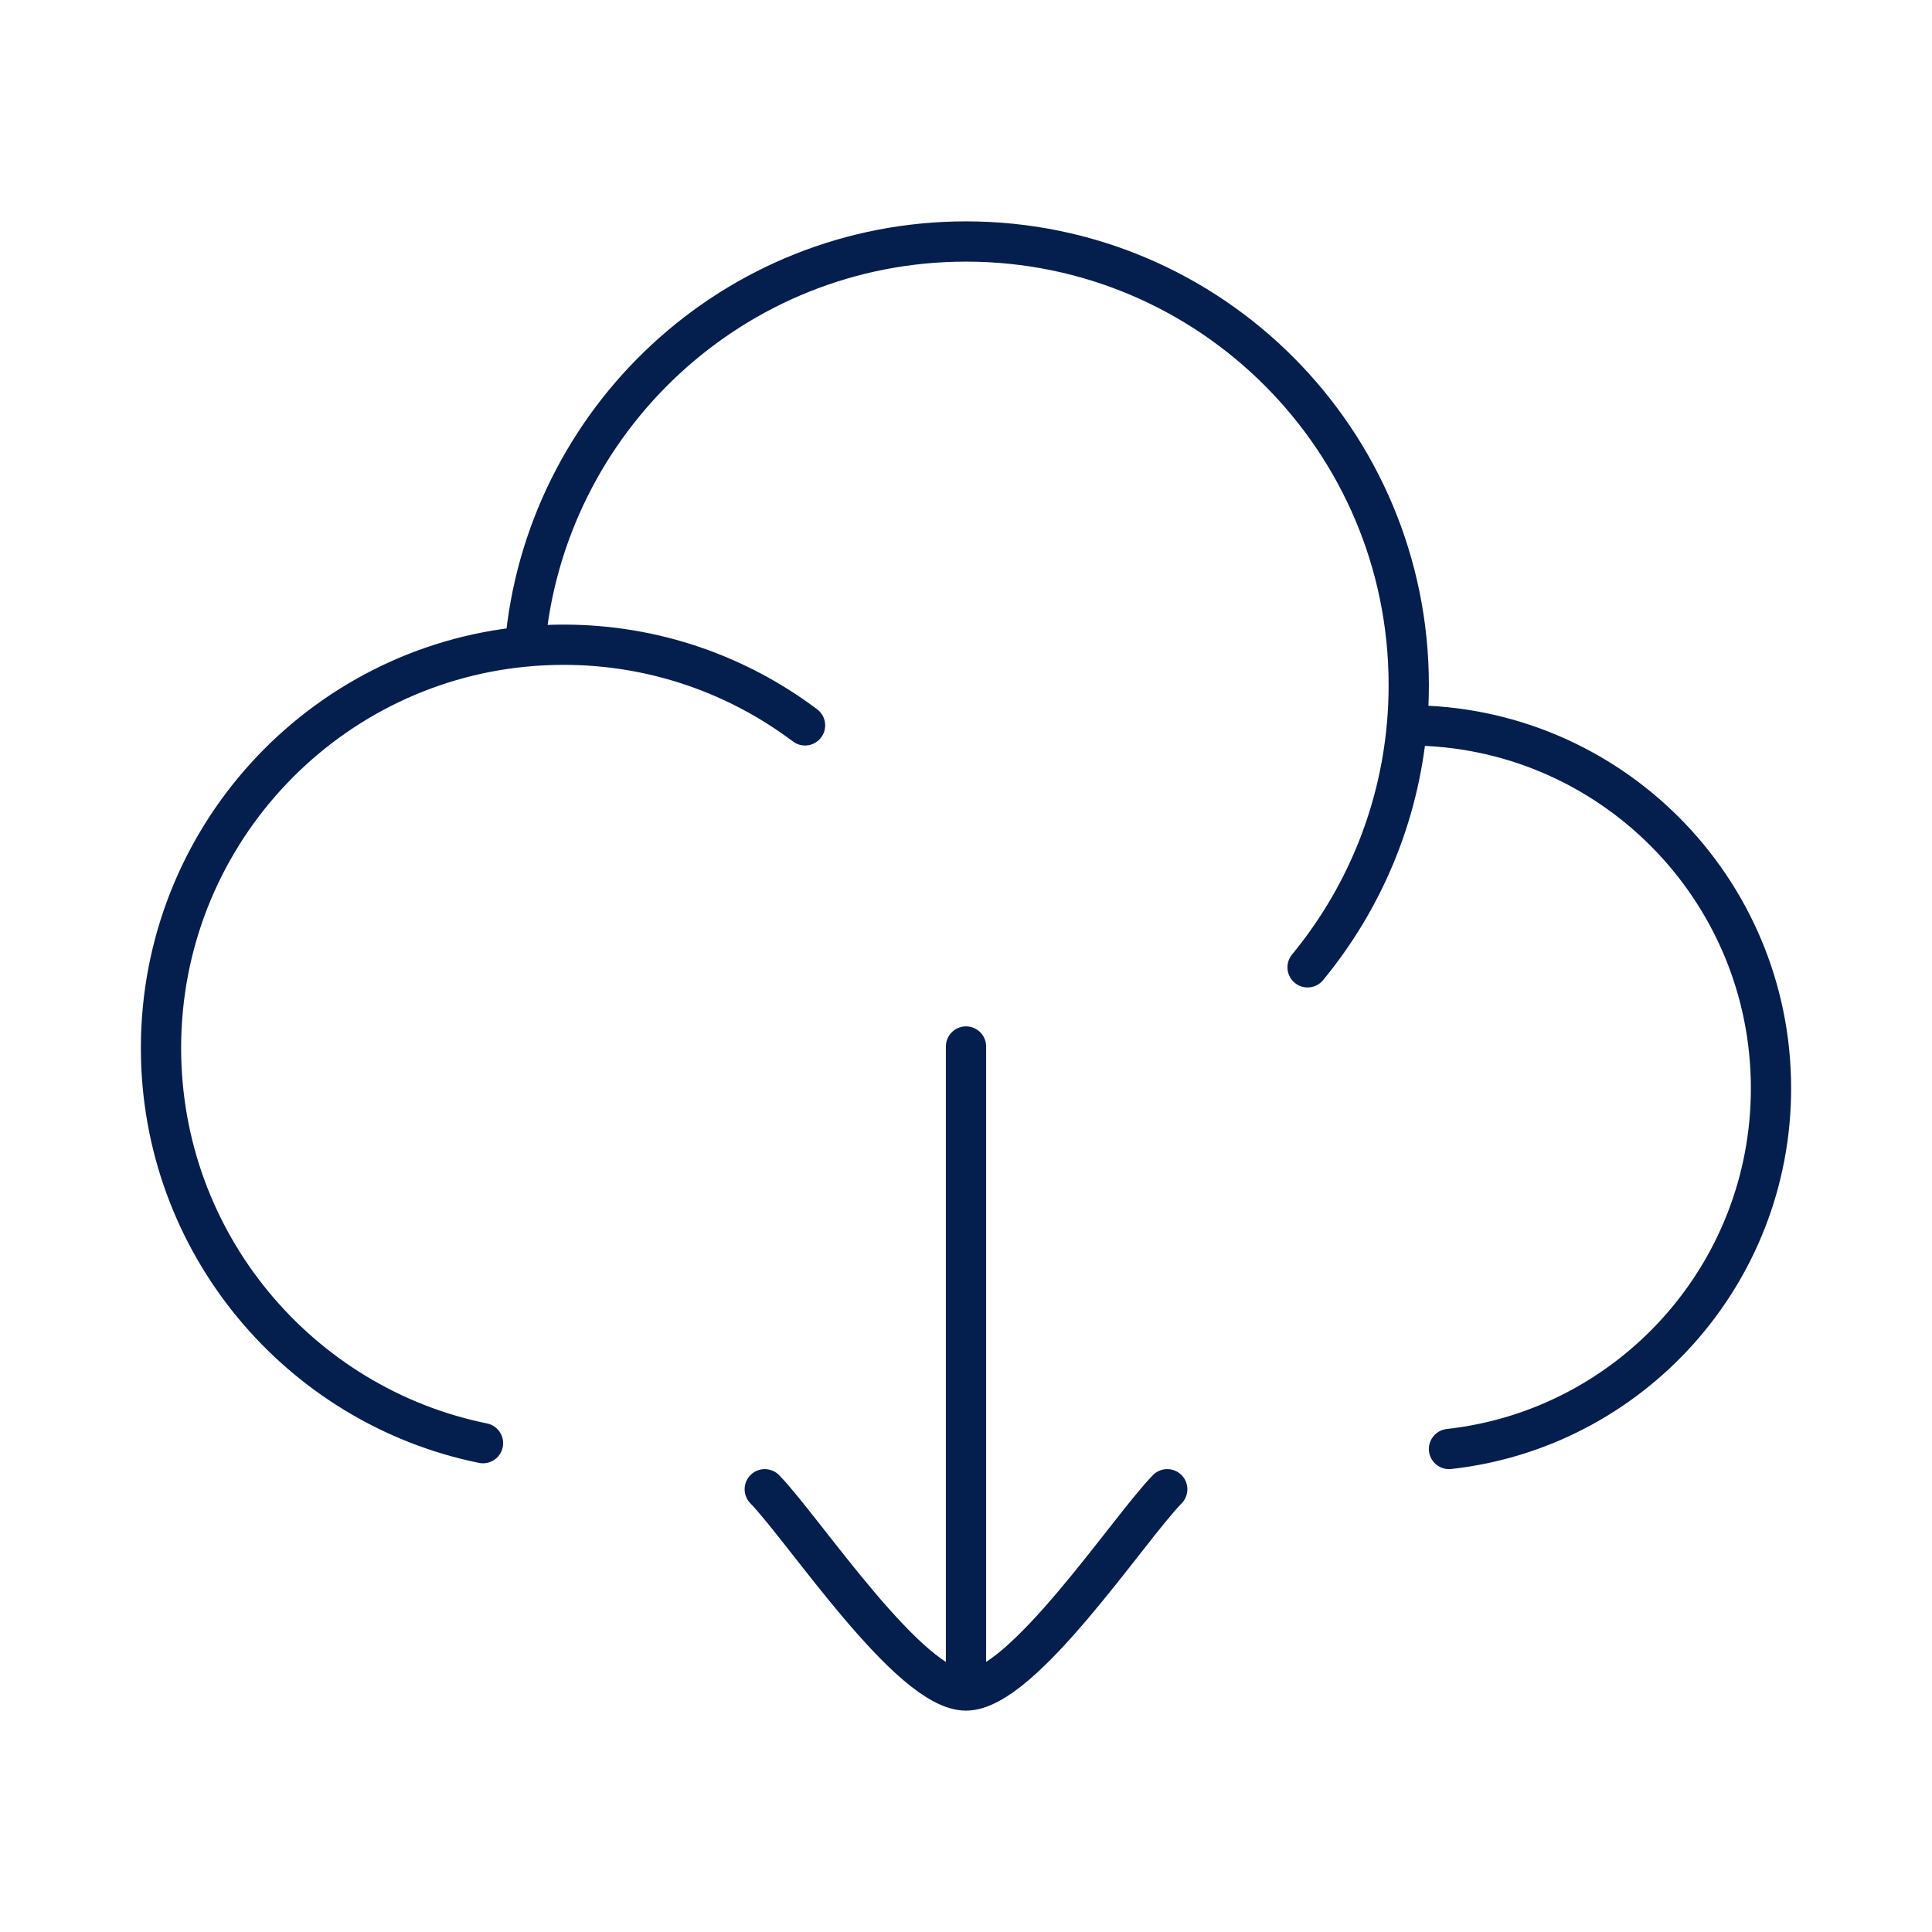 <svg width="48" height="48" viewBox="0 0 48 48" fill="none" xmlns="http://www.w3.org/2000/svg">
<g clip-path="url(#clip0_457_3806)">
<path d="M34.955 18.022C34.97 18.022 34.985 18.022 35 18.022C39.971 18.022 44 22.059 44 27.039C44 31.68 40.5 35.502 36 36M34.955 18.022C34.985 17.692 35 17.358 35 17.02C35 10.934 30.075 6 24 6C18.247 6 13.525 10.425 13.041 16.064M34.955 18.022C34.751 20.295 33.857 22.369 32.486 24.033M13.041 16.064C7.968 16.547 4 20.828 4 26.037C4 30.883 7.436 34.926 12 35.855M13.041 16.064C13.357 16.034 13.677 16.018 14 16.018C16.252 16.018 18.329 16.764 20.001 18.022" stroke="#041E4E" stroke-linecap="round" stroke-linejoin="round"/>
<path d="M24 42V26M24 42C22.6 42 19.983 38.011 19 37M24 42C25.4 42 28.017 38.011 29 37" stroke="#041E4E" stroke-linecap="round" stroke-linejoin="round"/>
</g>
<defs>
<clipPath id="clip0_457_3806">
<rect width="48" height="48" fill="white"/>
</clipPath>
</defs>
</svg>
